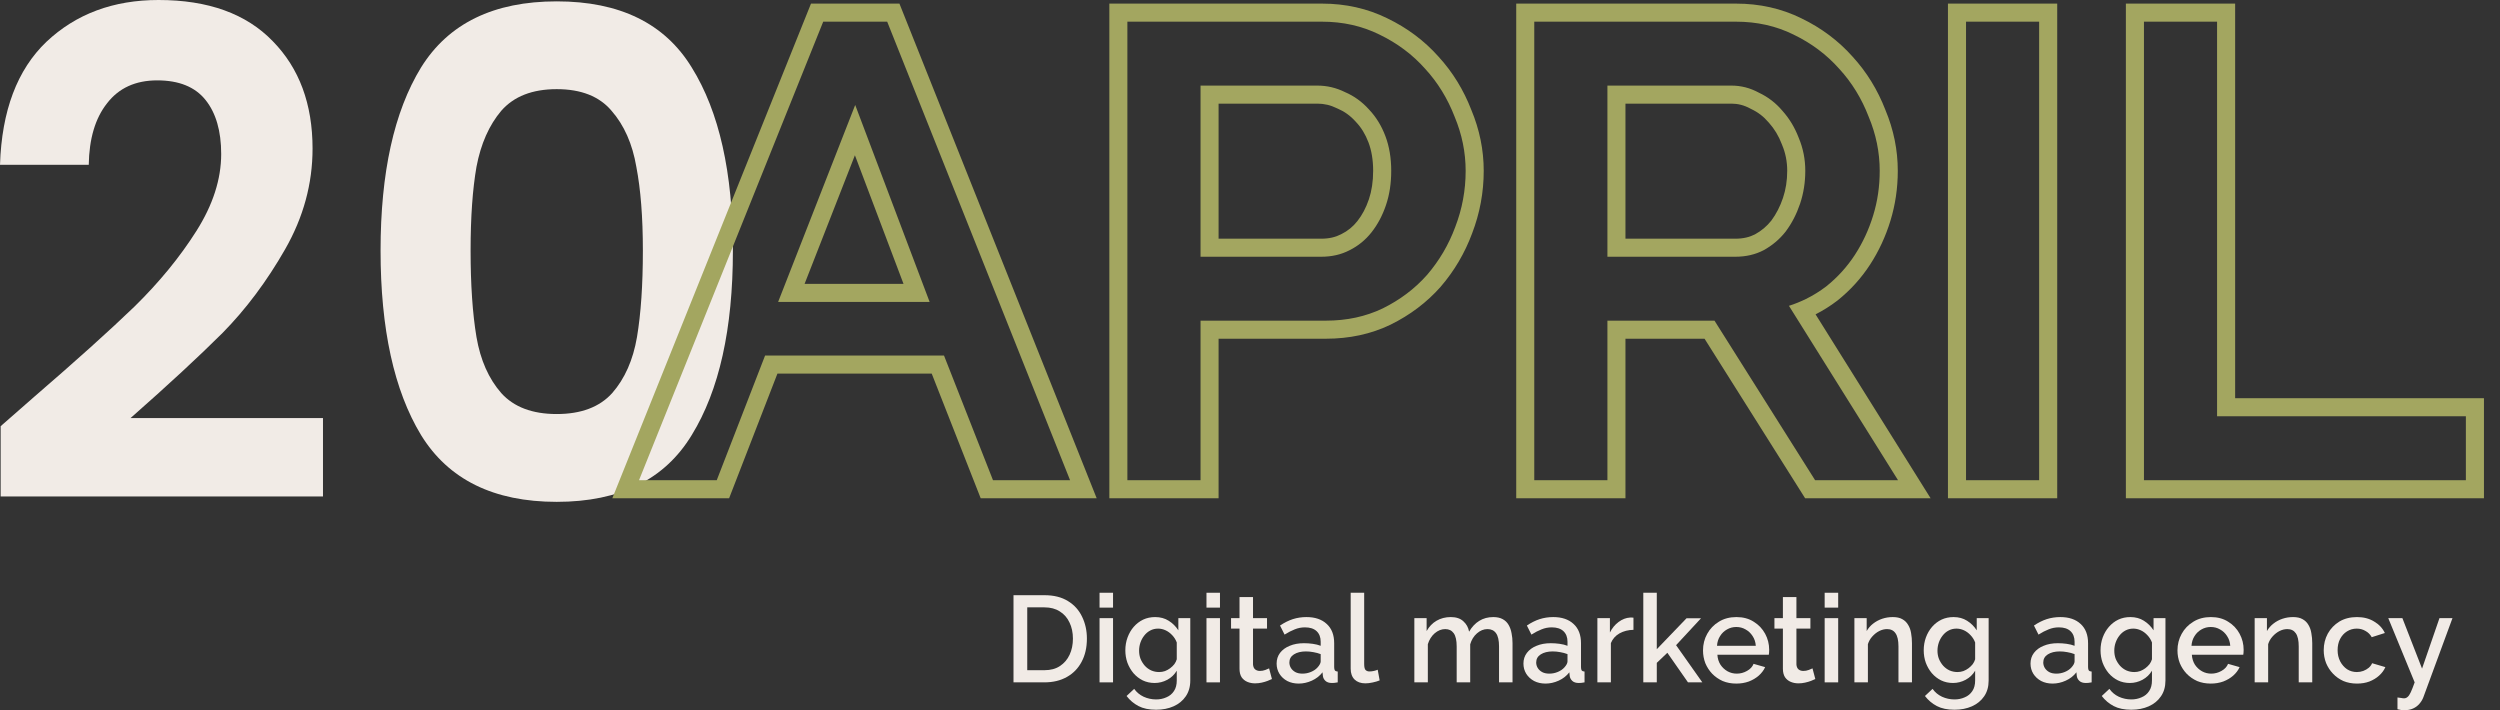 <?xml version="1.0" encoding="UTF-8"?> <svg xmlns="http://www.w3.org/2000/svg" width="88" height="25" viewBox="0 0 88 25" fill="none"><rect x="0" y="0" width="88" height="25" fill="#333333" stroke="none"/> <path d="M1.217 13.956C2.687 12.688 3.859 11.634 4.731 10.794C5.604 9.938 6.332 9.05 6.913 8.131C7.495 7.212 7.786 6.308 7.786 5.421C7.786 4.612 7.602 3.978 7.235 3.519C6.867 3.059 6.301 2.829 5.535 2.829C4.77 2.829 4.18 3.099 3.767 3.638C3.353 4.161 3.139 4.882 3.124 5.801H0C0.061 3.899 0.605 2.457 1.631 1.474C2.672 0.491 3.989 0 5.581 0C7.327 0 8.667 0.483 9.601 1.45C10.535 2.401 11.002 3.661 11.002 5.231C11.002 6.467 10.68 7.648 10.037 8.773C9.394 9.898 8.659 10.881 7.832 11.721C7.005 12.545 5.926 13.544 4.594 14.717H11.369V17.475H0.023V15.002L1.217 13.956Z" fill="#F1EBE6"></path> <path d="M13.396 8.821C13.396 6.079 13.87 3.931 14.819 2.378C15.784 0.824 17.377 0.048 19.597 0.048C21.817 0.048 23.402 0.824 24.351 2.378C25.316 3.931 25.798 6.079 25.798 8.821C25.798 11.579 25.316 13.742 24.351 15.311C23.402 16.88 21.817 17.665 19.597 17.665C17.377 17.665 15.784 16.88 14.819 15.311C13.87 13.742 13.396 11.579 13.396 8.821ZM22.629 8.821C22.629 7.648 22.552 6.665 22.399 5.872C22.261 5.064 21.97 4.406 21.526 3.899C21.098 3.392 20.454 3.138 19.597 3.138C18.739 3.138 18.089 3.392 17.645 3.899C17.216 4.406 16.925 5.064 16.772 5.872C16.634 6.665 16.565 7.648 16.565 8.821C16.565 10.025 16.634 11.04 16.772 11.864C16.91 12.672 17.201 13.33 17.645 13.837C18.089 14.329 18.739 14.574 19.597 14.574C20.454 14.574 21.105 14.329 21.549 13.837C21.993 13.33 22.284 12.672 22.422 11.864C22.56 11.04 22.629 10.025 22.629 8.821Z" fill="#F1EBE6"></path> <path fill-rule="evenodd" clip-rule="evenodd" d="M28.547 0.127H31.66L38.603 17.538H34.52L32.796 13.15H27.366L25.665 17.538H21.554L28.547 0.127ZM26.931 12.515H33.229L34.953 16.902H37.666L31.229 0.763H28.977L22.494 16.902H25.23L26.931 12.515ZM39.049 17.538V0.127H46.534C47.359 0.127 48.13 0.297 48.836 0.646C49.534 0.983 50.137 1.433 50.638 1.996C51.134 2.539 51.518 3.164 51.79 3.867C52.08 4.561 52.227 5.278 52.227 6.014C52.227 6.772 52.09 7.508 51.818 8.216C51.562 8.906 51.195 9.531 50.717 10.087L50.714 10.091L50.711 10.095C50.224 10.645 49.636 11.088 48.954 11.425L48.951 11.427L48.948 11.428C48.255 11.762 47.493 11.923 46.672 11.923H42.894V17.538H39.049ZM42.259 11.287H46.672C47.408 11.287 48.074 11.143 48.672 10.856C49.285 10.553 49.806 10.159 50.235 9.674C50.664 9.173 50.994 8.613 51.224 7.991C51.469 7.355 51.591 6.696 51.591 6.014C51.591 5.362 51.461 4.725 51.201 4.104C50.955 3.468 50.611 2.907 50.166 2.422C49.722 1.922 49.185 1.52 48.557 1.217C47.944 0.914 47.27 0.763 46.534 0.763H39.684V16.902H42.259V11.287ZM47.212 8.243L47.218 8.24C47.438 8.131 47.625 7.98 47.782 7.78C47.947 7.57 48.083 7.318 48.185 7.015C48.282 6.726 48.335 6.394 48.335 6.014C48.335 5.623 48.276 5.292 48.17 5.011C48.059 4.719 47.911 4.483 47.729 4.292L47.723 4.286L47.717 4.279C47.531 4.072 47.323 3.924 47.091 3.825L47.074 3.818L47.057 3.81C46.837 3.701 46.611 3.648 46.373 3.648H42.894V8.402H46.511C46.789 8.402 47.016 8.345 47.206 8.246L47.212 8.243ZM42.259 9.037V3.013H46.373C46.71 3.013 47.032 3.089 47.339 3.24C47.66 3.377 47.944 3.581 48.189 3.854C48.434 4.112 48.626 4.422 48.764 4.786C48.902 5.15 48.971 5.559 48.971 6.014C48.971 6.453 48.91 6.855 48.787 7.218C48.664 7.582 48.496 7.9 48.281 8.173C48.067 8.446 47.806 8.658 47.5 8.81C47.209 8.961 46.879 9.037 46.511 9.037H42.259ZM53.371 17.538V0.127H61.109C61.934 0.127 62.705 0.297 63.411 0.646C64.109 0.983 64.712 1.433 65.213 1.996C65.709 2.539 66.093 3.164 66.365 3.867C66.655 4.561 66.802 5.278 66.802 6.014C66.802 6.62 66.716 7.205 66.544 7.768C66.374 8.323 66.135 8.84 65.826 9.315C65.512 9.797 65.129 10.219 64.678 10.579L64.672 10.584L64.666 10.588C64.426 10.771 64.173 10.93 63.908 11.065L67.957 17.538H63.54L60 11.923H57.216V17.538H53.371ZM56.581 11.287H60.35L63.891 16.902H66.81L62.971 10.765C63.178 10.699 63.377 10.618 63.57 10.524C63.819 10.401 64.056 10.254 64.281 10.083C64.68 9.764 65.017 9.393 65.293 8.969C65.569 8.544 65.783 8.082 65.936 7.582C66.09 7.082 66.166 6.559 66.166 6.014C66.166 5.362 66.036 4.725 65.775 4.104C65.53 3.468 65.186 2.907 64.741 2.422C64.297 1.922 63.76 1.52 63.132 1.217C62.519 0.914 61.845 0.763 61.109 0.763H54.006V16.902H56.581V11.287ZM62.726 5.09L62.722 5.08C62.61 4.785 62.458 4.535 62.269 4.324L62.262 4.317L62.255 4.309C62.084 4.106 61.882 3.95 61.643 3.838L61.626 3.83L61.61 3.821C61.393 3.703 61.175 3.648 60.948 3.648H57.216V8.402H61.086C61.362 8.402 61.587 8.346 61.776 8.249C62.003 8.125 62.193 7.964 62.352 7.764C62.521 7.535 62.658 7.272 62.76 6.97C62.859 6.676 62.91 6.358 62.91 6.014C62.91 5.686 62.849 5.384 62.73 5.101L62.726 5.09ZM62.856 8.15C62.642 8.423 62.381 8.643 62.075 8.81C61.783 8.961 61.454 9.037 61.086 9.037H56.581V3.013H60.948C61.285 3.013 61.607 3.096 61.914 3.263C62.236 3.415 62.511 3.627 62.741 3.9C62.986 4.172 63.178 4.491 63.316 4.854C63.469 5.218 63.546 5.604 63.546 6.014C63.546 6.423 63.484 6.809 63.362 7.173C63.239 7.537 63.071 7.863 62.856 8.15ZM68.568 17.538V0.127H72.414V17.538H68.568ZM74.831 17.538V0.127H78.677V14.016H87.435V17.538H74.831ZM78.041 14.652V0.763H75.467V16.902H86.799V14.652H78.041ZM30.103 3.695L27.39 10.628H32.723L30.103 3.695ZM31.804 9.993L30.093 5.465L28.321 9.993H31.804ZM69.204 0.763H71.778V16.902H69.204V0.763Z" fill="#A3A660"></path> <path d="M35.675 24.019V20.951H36.764C37.096 20.951 37.372 21.02 37.594 21.159C37.816 21.294 37.981 21.479 38.091 21.712C38.203 21.942 38.259 22.199 38.259 22.481C38.259 22.792 38.197 23.063 38.074 23.293C37.953 23.524 37.78 23.702 37.555 23.829C37.33 23.956 37.067 24.019 36.764 24.019H35.675ZM37.767 22.481C37.767 22.265 37.726 22.075 37.646 21.911C37.568 21.744 37.454 21.614 37.304 21.522C37.157 21.427 36.977 21.379 36.764 21.379H36.159V23.591H36.764C36.98 23.591 37.162 23.543 37.309 23.445C37.459 23.347 37.572 23.214 37.65 23.047C37.728 22.88 37.767 22.691 37.767 22.481Z" fill="#F1EBE6"></path> <path d="M38.704 24.019V21.759H39.179V24.019H38.704ZM38.704 21.388V20.865H39.179V21.388H38.704Z" fill="#F1EBE6"></path> <path d="M40.645 24.041C40.492 24.041 40.352 24.011 40.225 23.95C40.099 23.887 39.989 23.802 39.897 23.695C39.808 23.588 39.737 23.466 39.685 23.328C39.636 23.19 39.612 23.044 39.612 22.891C39.612 22.73 39.638 22.579 39.69 22.438C39.742 22.297 39.813 22.173 39.906 22.066C40.001 21.957 40.112 21.872 40.238 21.811C40.365 21.751 40.506 21.721 40.662 21.721C40.843 21.721 41.002 21.764 41.137 21.85C41.275 21.936 41.389 22.049 41.478 22.187V21.759H41.898V23.954C41.898 24.173 41.844 24.359 41.738 24.512C41.634 24.664 41.492 24.781 41.31 24.862C41.129 24.942 40.924 24.983 40.696 24.983C40.446 24.983 40.238 24.939 40.074 24.853C39.91 24.767 39.77 24.649 39.655 24.499L39.923 24.248C40.009 24.369 40.12 24.461 40.256 24.525C40.394 24.588 40.541 24.62 40.696 24.62C40.826 24.62 40.946 24.595 41.055 24.546C41.167 24.5 41.257 24.427 41.323 24.326C41.389 24.228 41.422 24.104 41.422 23.954V23.609C41.342 23.744 41.231 23.851 41.09 23.928C40.949 24.003 40.8 24.041 40.645 24.041ZM40.8 23.656C40.872 23.656 40.941 23.645 41.008 23.622C41.074 23.596 41.134 23.563 41.189 23.522C41.247 23.479 41.296 23.431 41.336 23.38C41.376 23.325 41.405 23.267 41.422 23.207V22.615C41.385 22.517 41.332 22.432 41.263 22.36C41.193 22.285 41.116 22.227 41.029 22.187C40.943 22.147 40.855 22.127 40.766 22.127C40.662 22.127 40.568 22.15 40.485 22.196C40.404 22.239 40.335 22.298 40.277 22.373C40.22 22.445 40.175 22.527 40.143 22.619C40.112 22.711 40.096 22.806 40.096 22.904C40.096 23.008 40.113 23.105 40.148 23.194C40.185 23.283 40.236 23.364 40.299 23.436C40.362 23.505 40.437 23.56 40.524 23.6C40.61 23.637 40.702 23.656 40.8 23.656Z" fill="#F1EBE6"></path> <path d="M42.468 24.019V21.759H42.943V24.019H42.468ZM42.468 21.388V20.865H42.943V21.388H42.468Z" fill="#F1EBE6"></path> <path d="M44.772 23.902C44.731 23.923 44.681 23.944 44.62 23.967C44.56 23.99 44.491 24.011 44.413 24.028C44.338 24.045 44.26 24.054 44.179 24.054C44.082 24.054 43.991 24.037 43.907 24.002C43.824 23.967 43.756 23.913 43.704 23.838C43.655 23.76 43.631 23.661 43.631 23.54V22.127H43.333V21.759H43.631V21.016H44.106V21.759H44.599V22.127H44.106V23.388C44.112 23.466 44.136 23.524 44.179 23.561C44.226 23.599 44.282 23.617 44.348 23.617C44.414 23.617 44.478 23.606 44.538 23.583C44.599 23.56 44.643 23.541 44.672 23.527L44.772 23.902Z" fill="#F1EBE6"></path> <path d="M44.937 23.358C44.937 23.214 44.977 23.089 45.057 22.982C45.141 22.873 45.255 22.789 45.399 22.732C45.543 22.671 45.71 22.641 45.9 22.641C46.001 22.641 46.103 22.648 46.207 22.662C46.313 22.677 46.407 22.7 46.488 22.732V22.589C46.488 22.43 46.44 22.307 46.345 22.217C46.25 22.128 46.113 22.083 45.935 22.083C45.808 22.083 45.688 22.107 45.576 22.153C45.464 22.196 45.344 22.258 45.217 22.338L45.057 22.019C45.207 21.918 45.357 21.843 45.507 21.794C45.66 21.745 45.819 21.721 45.986 21.721C46.289 21.721 46.527 21.801 46.699 21.962C46.875 22.121 46.963 22.347 46.963 22.641V23.483C46.963 23.538 46.972 23.577 46.989 23.6C47.009 23.623 47.042 23.636 47.088 23.639V24.019C47.045 24.028 47.006 24.034 46.972 24.037C46.937 24.039 46.908 24.041 46.885 24.041C46.784 24.041 46.708 24.016 46.656 23.967C46.604 23.918 46.574 23.861 46.566 23.794L46.553 23.665C46.455 23.792 46.329 23.89 46.177 23.959C46.024 24.028 45.87 24.062 45.714 24.062C45.564 24.062 45.431 24.032 45.312 23.972C45.194 23.908 45.102 23.823 45.036 23.717C44.97 23.61 44.937 23.491 44.937 23.358ZM46.375 23.496C46.41 23.459 46.437 23.422 46.457 23.384C46.478 23.347 46.488 23.313 46.488 23.285V23.025C46.407 22.994 46.322 22.971 46.233 22.956C46.143 22.939 46.056 22.93 45.969 22.93C45.796 22.93 45.655 22.965 45.546 23.034C45.439 23.103 45.386 23.198 45.386 23.319C45.386 23.386 45.403 23.449 45.438 23.509C45.475 23.57 45.527 23.619 45.593 23.656C45.662 23.694 45.747 23.712 45.848 23.712C45.952 23.712 46.051 23.692 46.146 23.652C46.241 23.612 46.318 23.56 46.375 23.496Z" fill="#F1EBE6"></path> <path d="M47.544 20.865H48.019V23.367C48.019 23.482 48.036 23.555 48.071 23.587C48.106 23.619 48.149 23.635 48.201 23.635C48.258 23.635 48.312 23.629 48.361 23.617C48.412 23.606 48.457 23.591 48.495 23.574L48.564 23.95C48.495 23.979 48.412 24.003 48.317 24.023C48.222 24.044 48.137 24.054 48.062 24.054C47.901 24.054 47.774 24.009 47.682 23.92C47.59 23.828 47.544 23.701 47.544 23.54V20.865Z" fill="#F1EBE6"></path> <path d="M53.241 24.019H52.766V22.753C52.766 22.543 52.731 22.389 52.662 22.291C52.593 22.193 52.492 22.144 52.36 22.144C52.227 22.144 52.103 22.194 51.988 22.295C51.876 22.393 51.797 22.521 51.751 22.68V24.019H51.275V22.753C51.275 22.543 51.241 22.389 51.172 22.291C51.102 22.193 51.003 22.144 50.873 22.144C50.741 22.144 50.617 22.193 50.502 22.291C50.389 22.389 50.309 22.517 50.26 22.675V24.019H49.785V21.759H50.217V22.213C50.306 22.055 50.422 21.934 50.566 21.85C50.714 21.764 50.88 21.721 51.068 21.721C51.255 21.721 51.402 21.769 51.508 21.867C51.618 21.965 51.686 22.088 51.712 22.235C51.809 22.068 51.929 21.941 52.07 21.854C52.214 21.765 52.378 21.721 52.563 21.721C52.695 21.721 52.806 21.745 52.895 21.794C52.985 21.843 53.054 21.911 53.103 21.997C53.152 22.081 53.187 22.178 53.207 22.291C53.23 22.4 53.241 22.517 53.241 22.641V24.019Z" fill="#F1EBE6"></path> <path d="M53.625 23.358C53.625 23.214 53.665 23.089 53.746 22.982C53.829 22.873 53.943 22.789 54.087 22.732C54.231 22.671 54.398 22.641 54.588 22.641C54.689 22.641 54.791 22.648 54.895 22.662C55.002 22.677 55.095 22.7 55.176 22.732V22.589C55.176 22.43 55.128 22.307 55.033 22.217C54.938 22.128 54.801 22.083 54.623 22.083C54.496 22.083 54.377 22.107 54.264 22.153C54.152 22.196 54.032 22.258 53.906 22.338L53.746 22.019C53.895 21.918 54.045 21.843 54.195 21.794C54.348 21.745 54.508 21.721 54.675 21.721C54.977 21.721 55.215 21.801 55.388 21.962C55.563 22.121 55.651 22.347 55.651 22.641V23.483C55.651 23.538 55.66 23.577 55.677 23.6C55.697 23.623 55.73 23.636 55.776 23.639V24.019C55.733 24.028 55.694 24.034 55.66 24.037C55.625 24.039 55.596 24.041 55.573 24.041C55.473 24.041 55.396 24.016 55.344 23.967C55.293 23.918 55.262 23.861 55.254 23.794L55.241 23.665C55.143 23.792 55.017 23.89 54.865 23.959C54.712 24.028 54.558 24.062 54.403 24.062C54.253 24.062 54.119 24.032 54.001 23.972C53.883 23.908 53.79 23.823 53.724 23.717C53.658 23.61 53.625 23.491 53.625 23.358ZM55.064 23.496C55.098 23.459 55.126 23.422 55.146 23.384C55.166 23.347 55.176 23.313 55.176 23.285V23.025C55.095 22.994 55.01 22.971 54.921 22.956C54.832 22.939 54.744 22.93 54.657 22.93C54.485 22.93 54.343 22.965 54.234 23.034C54.127 23.103 54.074 23.198 54.074 23.319C54.074 23.386 54.091 23.449 54.126 23.509C54.163 23.57 54.215 23.619 54.282 23.656C54.351 23.694 54.436 23.712 54.536 23.712C54.64 23.712 54.739 23.692 54.835 23.652C54.93 23.612 55.006 23.56 55.064 23.496Z" fill="#F1EBE6"></path> <path d="M57.498 22.17C57.314 22.173 57.15 22.215 57.006 22.295C56.864 22.376 56.764 22.49 56.703 22.637V24.019H56.228V21.759H56.669V22.265C56.746 22.109 56.849 21.985 56.975 21.893C57.102 21.798 57.236 21.746 57.377 21.738C57.406 21.738 57.429 21.738 57.446 21.738C57.467 21.738 57.484 21.739 57.498 21.742V22.17Z" fill="#F1EBE6"></path> <path d="M59.417 24.019L58.691 22.978L58.319 23.332V24.019H57.844V20.865H58.319V22.852L59.365 21.764H59.875L58.998 22.71L59.922 24.019H59.417Z" fill="#F1EBE6"></path> <path d="M61.117 24.062C60.941 24.062 60.782 24.032 60.638 23.972C60.496 23.908 60.374 23.823 60.27 23.717C60.166 23.607 60.086 23.483 60.028 23.345C59.974 23.204 59.946 23.054 59.946 22.896C59.946 22.683 59.995 22.488 60.093 22.312C60.191 22.134 60.328 21.991 60.504 21.885C60.679 21.775 60.885 21.721 61.121 21.721C61.358 21.721 61.561 21.775 61.731 21.885C61.904 21.991 62.037 22.132 62.133 22.308C62.228 22.484 62.275 22.672 62.275 22.874C62.275 22.909 62.274 22.942 62.271 22.974C62.268 23.002 62.265 23.027 62.262 23.047H60.452C60.46 23.18 60.496 23.296 60.56 23.397C60.626 23.495 60.709 23.573 60.81 23.63C60.911 23.685 61.019 23.712 61.134 23.712C61.261 23.712 61.381 23.681 61.493 23.617C61.608 23.554 61.686 23.47 61.726 23.367L62.133 23.483C62.084 23.593 62.009 23.692 61.908 23.782C61.81 23.868 61.693 23.937 61.558 23.989C61.422 24.038 61.276 24.062 61.117 24.062ZM60.439 22.732H61.804C61.795 22.602 61.758 22.488 61.692 22.39C61.628 22.289 61.546 22.212 61.446 22.157C61.347 22.099 61.238 22.07 61.117 22.07C60.999 22.07 60.889 22.099 60.789 22.157C60.691 22.212 60.61 22.289 60.547 22.39C60.483 22.488 60.447 22.602 60.439 22.732Z" fill="#F1EBE6"></path> <path d="M63.899 23.902C63.859 23.923 63.808 23.944 63.748 23.967C63.687 23.99 63.618 24.011 63.54 24.028C63.465 24.045 63.388 24.054 63.307 24.054C63.209 24.054 63.118 24.037 63.035 24.002C62.951 23.967 62.884 23.913 62.832 23.838C62.783 23.76 62.758 23.661 62.758 23.54V22.127H62.46V21.759H62.758V21.016H63.234V21.759H63.726V22.127H63.234V23.388C63.239 23.466 63.264 23.524 63.307 23.561C63.353 23.599 63.409 23.617 63.476 23.617C63.542 23.617 63.605 23.606 63.666 23.583C63.726 23.56 63.771 23.541 63.8 23.527L63.899 23.902Z" fill="#F1EBE6"></path> <path d="M64.228 24.019V21.759H64.704V24.019H64.228ZM64.228 21.388V20.865H64.704V21.388H64.228Z" fill="#F1EBE6"></path> <path d="M67.301 24.019H66.826V22.753C66.826 22.543 66.791 22.389 66.722 22.291C66.656 22.193 66.557 22.144 66.424 22.144C66.332 22.144 66.24 22.167 66.148 22.213C66.058 22.259 65.978 22.323 65.906 22.403C65.834 22.481 65.782 22.572 65.75 22.675V24.019H65.275V21.759H65.707V22.213C65.764 22.112 65.839 22.026 65.931 21.954C66.027 21.879 66.133 21.821 66.251 21.781C66.369 21.741 66.495 21.721 66.627 21.721C66.763 21.721 66.874 21.745 66.96 21.794C67.049 21.843 67.118 21.911 67.167 21.997C67.219 22.081 67.254 22.178 67.271 22.291C67.291 22.4 67.301 22.517 67.301 22.641V24.019Z" fill="#F1EBE6"></path> <path d="M68.747 24.041C68.595 24.041 68.455 24.011 68.328 23.95C68.201 23.887 68.092 23.802 68 23.695C67.91 23.588 67.84 23.466 67.788 23.328C67.739 23.19 67.715 23.044 67.715 22.891C67.715 22.73 67.741 22.579 67.792 22.438C67.844 22.297 67.916 22.173 68.008 22.066C68.103 21.957 68.215 21.872 68.341 21.811C68.468 21.751 68.609 21.721 68.765 21.721C68.946 21.721 69.105 21.764 69.24 21.85C69.378 21.936 69.492 22.049 69.581 22.187V21.759H70V23.954C70 24.173 69.947 24.359 69.841 24.512C69.737 24.664 69.594 24.781 69.413 24.862C69.231 24.942 69.027 24.983 68.799 24.983C68.549 24.983 68.341 24.939 68.177 24.853C68.013 24.767 67.873 24.649 67.758 24.499L68.026 24.248C68.112 24.369 68.223 24.461 68.359 24.525C68.497 24.588 68.644 24.62 68.799 24.62C68.929 24.62 69.048 24.595 69.158 24.546C69.27 24.5 69.359 24.427 69.426 24.326C69.492 24.228 69.525 24.104 69.525 23.954V23.609C69.445 23.744 69.334 23.851 69.192 23.928C69.051 24.003 68.903 24.041 68.747 24.041ZM68.903 23.656C68.975 23.656 69.044 23.645 69.11 23.622C69.177 23.596 69.237 23.563 69.292 23.522C69.349 23.479 69.398 23.431 69.439 23.38C69.479 23.325 69.508 23.267 69.525 23.207V22.615C69.488 22.517 69.434 22.432 69.365 22.36C69.296 22.285 69.218 22.227 69.132 22.187C69.046 22.147 68.958 22.127 68.868 22.127C68.765 22.127 68.671 22.15 68.588 22.196C68.507 22.239 68.438 22.298 68.38 22.373C68.323 22.445 68.278 22.527 68.246 22.619C68.215 22.711 68.199 22.806 68.199 22.904C68.199 23.008 68.216 23.105 68.251 23.194C68.288 23.283 68.338 23.364 68.402 23.436C68.465 23.505 68.54 23.56 68.626 23.6C68.713 23.637 68.805 23.656 68.903 23.656Z" fill="#F1EBE6"></path> <path d="M71.474 23.358C71.474 23.214 71.514 23.089 71.595 22.982C71.678 22.873 71.792 22.789 71.936 22.732C72.08 22.671 72.247 22.641 72.437 22.641C72.538 22.641 72.64 22.648 72.744 22.662C72.851 22.677 72.944 22.7 73.025 22.732V22.589C73.025 22.43 72.977 22.307 72.882 22.217C72.787 22.128 72.65 22.083 72.472 22.083C72.345 22.083 72.226 22.107 72.113 22.153C72.001 22.196 71.881 22.258 71.755 22.338L71.595 22.019C71.745 21.918 71.894 21.843 72.044 21.794C72.197 21.745 72.357 21.721 72.524 21.721C72.826 21.721 73.064 21.801 73.237 21.962C73.412 22.121 73.5 22.347 73.5 22.641V23.483C73.5 23.538 73.509 23.577 73.526 23.6C73.546 23.623 73.579 23.636 73.626 23.639V24.019C73.582 24.028 73.543 24.034 73.509 24.037C73.474 24.039 73.445 24.041 73.422 24.041C73.322 24.041 73.245 24.016 73.194 23.967C73.142 23.918 73.111 23.861 73.103 23.794L73.09 23.665C72.992 23.792 72.867 23.89 72.714 23.959C72.561 24.028 72.407 24.062 72.251 24.062C72.102 24.062 71.968 24.032 71.85 23.972C71.732 23.908 71.639 23.823 71.573 23.717C71.507 23.61 71.474 23.491 71.474 23.358ZM72.913 23.496C72.947 23.459 72.975 23.422 72.995 23.384C73.015 23.347 73.025 23.313 73.025 23.285V23.025C72.944 22.994 72.859 22.971 72.77 22.956C72.681 22.939 72.593 22.93 72.507 22.93C72.334 22.93 72.192 22.965 72.083 23.034C71.976 23.103 71.923 23.198 71.923 23.319C71.923 23.386 71.94 23.449 71.975 23.509C72.012 23.57 72.064 23.619 72.13 23.656C72.2 23.694 72.285 23.712 72.385 23.712C72.489 23.712 72.589 23.692 72.684 23.652C72.779 23.612 72.855 23.56 72.913 23.496Z" fill="#F1EBE6"></path> <path d="M74.971 24.041C74.819 24.041 74.679 24.011 74.552 23.95C74.425 23.887 74.316 23.802 74.224 23.695C74.135 23.588 74.064 23.466 74.012 23.328C73.963 23.19 73.939 23.044 73.939 22.891C73.939 22.73 73.965 22.579 74.016 22.438C74.068 22.297 74.14 22.173 74.233 22.066C74.328 21.957 74.438 21.872 74.565 21.811C74.692 21.751 74.833 21.721 74.989 21.721C75.17 21.721 75.329 21.764 75.464 21.85C75.602 21.936 75.716 22.049 75.805 22.187V21.759H76.224V23.954C76.224 24.173 76.171 24.359 76.064 24.512C75.961 24.664 75.818 24.781 75.637 24.862C75.455 24.942 75.251 24.983 75.023 24.983C74.773 24.983 74.565 24.939 74.401 24.853C74.237 24.767 74.097 24.649 73.982 24.499L74.25 24.248C74.336 24.369 74.447 24.461 74.582 24.525C74.721 24.588 74.868 24.62 75.023 24.62C75.153 24.62 75.272 24.595 75.382 24.546C75.494 24.5 75.584 24.427 75.65 24.326C75.716 24.228 75.749 24.104 75.749 23.954V23.609C75.668 23.744 75.558 23.851 75.416 23.928C75.275 24.003 75.127 24.041 74.971 24.041ZM75.127 23.656C75.199 23.656 75.268 23.645 75.334 23.622C75.4 23.596 75.461 23.563 75.516 23.522C75.573 23.479 75.622 23.431 75.663 23.38C75.703 23.325 75.732 23.267 75.749 23.207V22.615C75.712 22.517 75.658 22.432 75.589 22.36C75.52 22.285 75.442 22.227 75.356 22.187C75.269 22.147 75.182 22.127 75.092 22.127C74.989 22.127 74.895 22.15 74.811 22.196C74.731 22.239 74.662 22.298 74.604 22.373C74.546 22.445 74.502 22.527 74.47 22.619C74.438 22.711 74.423 22.806 74.423 22.904C74.423 23.008 74.44 23.105 74.474 23.194C74.512 23.283 74.562 23.364 74.626 23.436C74.689 23.505 74.764 23.56 74.85 23.6C74.937 23.637 75.029 23.656 75.127 23.656Z" fill="#F1EBE6"></path> <path d="M77.818 24.062C77.643 24.062 77.483 24.032 77.339 23.972C77.198 23.908 77.075 23.823 76.972 23.717C76.868 23.607 76.787 23.483 76.73 23.345C76.675 23.204 76.647 23.054 76.647 22.896C76.647 22.683 76.696 22.488 76.794 22.312C76.892 22.134 77.029 21.991 77.205 21.885C77.38 21.775 77.587 21.721 77.823 21.721C78.059 21.721 78.262 21.775 78.432 21.885C78.605 21.991 78.739 22.132 78.834 22.308C78.929 22.484 78.976 22.672 78.976 22.874C78.976 22.909 78.975 22.942 78.972 22.974C78.969 23.002 78.966 23.027 78.963 23.047H77.153C77.162 23.18 77.198 23.296 77.261 23.397C77.327 23.495 77.411 23.573 77.512 23.63C77.612 23.685 77.721 23.712 77.836 23.712C77.962 23.712 78.082 23.681 78.194 23.617C78.309 23.554 78.387 23.47 78.428 23.367L78.834 23.483C78.785 23.593 78.71 23.692 78.609 23.782C78.511 23.868 78.394 23.937 78.259 23.989C78.124 24.038 77.977 24.062 77.818 24.062ZM77.14 22.732H78.505C78.497 22.602 78.459 22.488 78.393 22.39C78.33 22.289 78.248 22.212 78.147 22.157C78.049 22.099 77.939 22.07 77.818 22.07C77.7 22.07 77.591 22.099 77.49 22.157C77.392 22.212 77.311 22.289 77.248 22.39C77.185 22.488 77.149 22.602 77.14 22.732Z" fill="#F1EBE6"></path> <path d="M81.391 24.019H80.915V22.753C80.915 22.543 80.881 22.389 80.812 22.291C80.745 22.193 80.646 22.144 80.513 22.144C80.421 22.144 80.329 22.167 80.237 22.213C80.148 22.259 80.067 22.323 79.995 22.403C79.923 22.481 79.871 22.572 79.839 22.675V24.019H79.364V21.759H79.796V22.213C79.854 22.112 79.929 22.026 80.021 21.954C80.116 21.879 80.222 21.821 80.341 21.781C80.459 21.741 80.584 21.721 80.716 21.721C80.852 21.721 80.963 21.745 81.049 21.794C81.139 21.843 81.208 21.911 81.257 21.997C81.308 22.081 81.343 22.178 81.36 22.291C81.38 22.4 81.391 22.517 81.391 22.641V24.019Z" fill="#F1EBE6"></path> <path d="M82.966 24.062C82.791 24.062 82.631 24.032 82.487 23.972C82.346 23.908 82.223 23.822 82.12 23.712C82.016 23.603 81.935 23.478 81.877 23.337C81.823 23.195 81.795 23.046 81.795 22.887C81.795 22.674 81.843 22.48 81.938 22.304C82.036 22.128 82.171 21.987 82.344 21.88C82.52 21.774 82.727 21.721 82.966 21.721C83.197 21.721 83.397 21.772 83.567 21.876C83.74 21.977 83.867 22.112 83.947 22.282L83.485 22.429C83.433 22.334 83.36 22.261 83.264 22.209C83.172 22.154 83.07 22.127 82.958 22.127C82.831 22.127 82.716 22.16 82.612 22.226C82.511 22.289 82.431 22.379 82.37 22.494C82.312 22.606 82.284 22.737 82.284 22.887C82.284 23.031 82.314 23.162 82.374 23.28C82.435 23.395 82.516 23.488 82.616 23.557C82.72 23.623 82.835 23.656 82.962 23.656C83.04 23.656 83.115 23.643 83.187 23.617C83.262 23.588 83.326 23.551 83.381 23.505C83.436 23.456 83.475 23.403 83.498 23.345L83.965 23.483C83.915 23.596 83.842 23.695 83.744 23.782C83.649 23.868 83.535 23.937 83.403 23.989C83.273 24.038 83.128 24.062 82.966 24.062Z" fill="#F1EBE6"></path> <path d="M84.391 24.551C84.435 24.556 84.477 24.562 84.517 24.568C84.56 24.577 84.595 24.581 84.621 24.581C84.669 24.581 84.711 24.565 84.746 24.533C84.783 24.505 84.821 24.45 84.858 24.369C84.896 24.288 84.942 24.172 84.996 24.019L84.067 21.759H84.564L85.256 23.535L85.869 21.759H86.327L85.303 24.542C85.272 24.626 85.225 24.702 85.165 24.771C85.105 24.843 85.03 24.899 84.94 24.939C84.851 24.98 84.746 25 84.625 25C84.59 25 84.554 24.997 84.517 24.991C84.479 24.986 84.438 24.977 84.391 24.965V24.551Z" fill="#F1EBE6"></path> </svg> 
